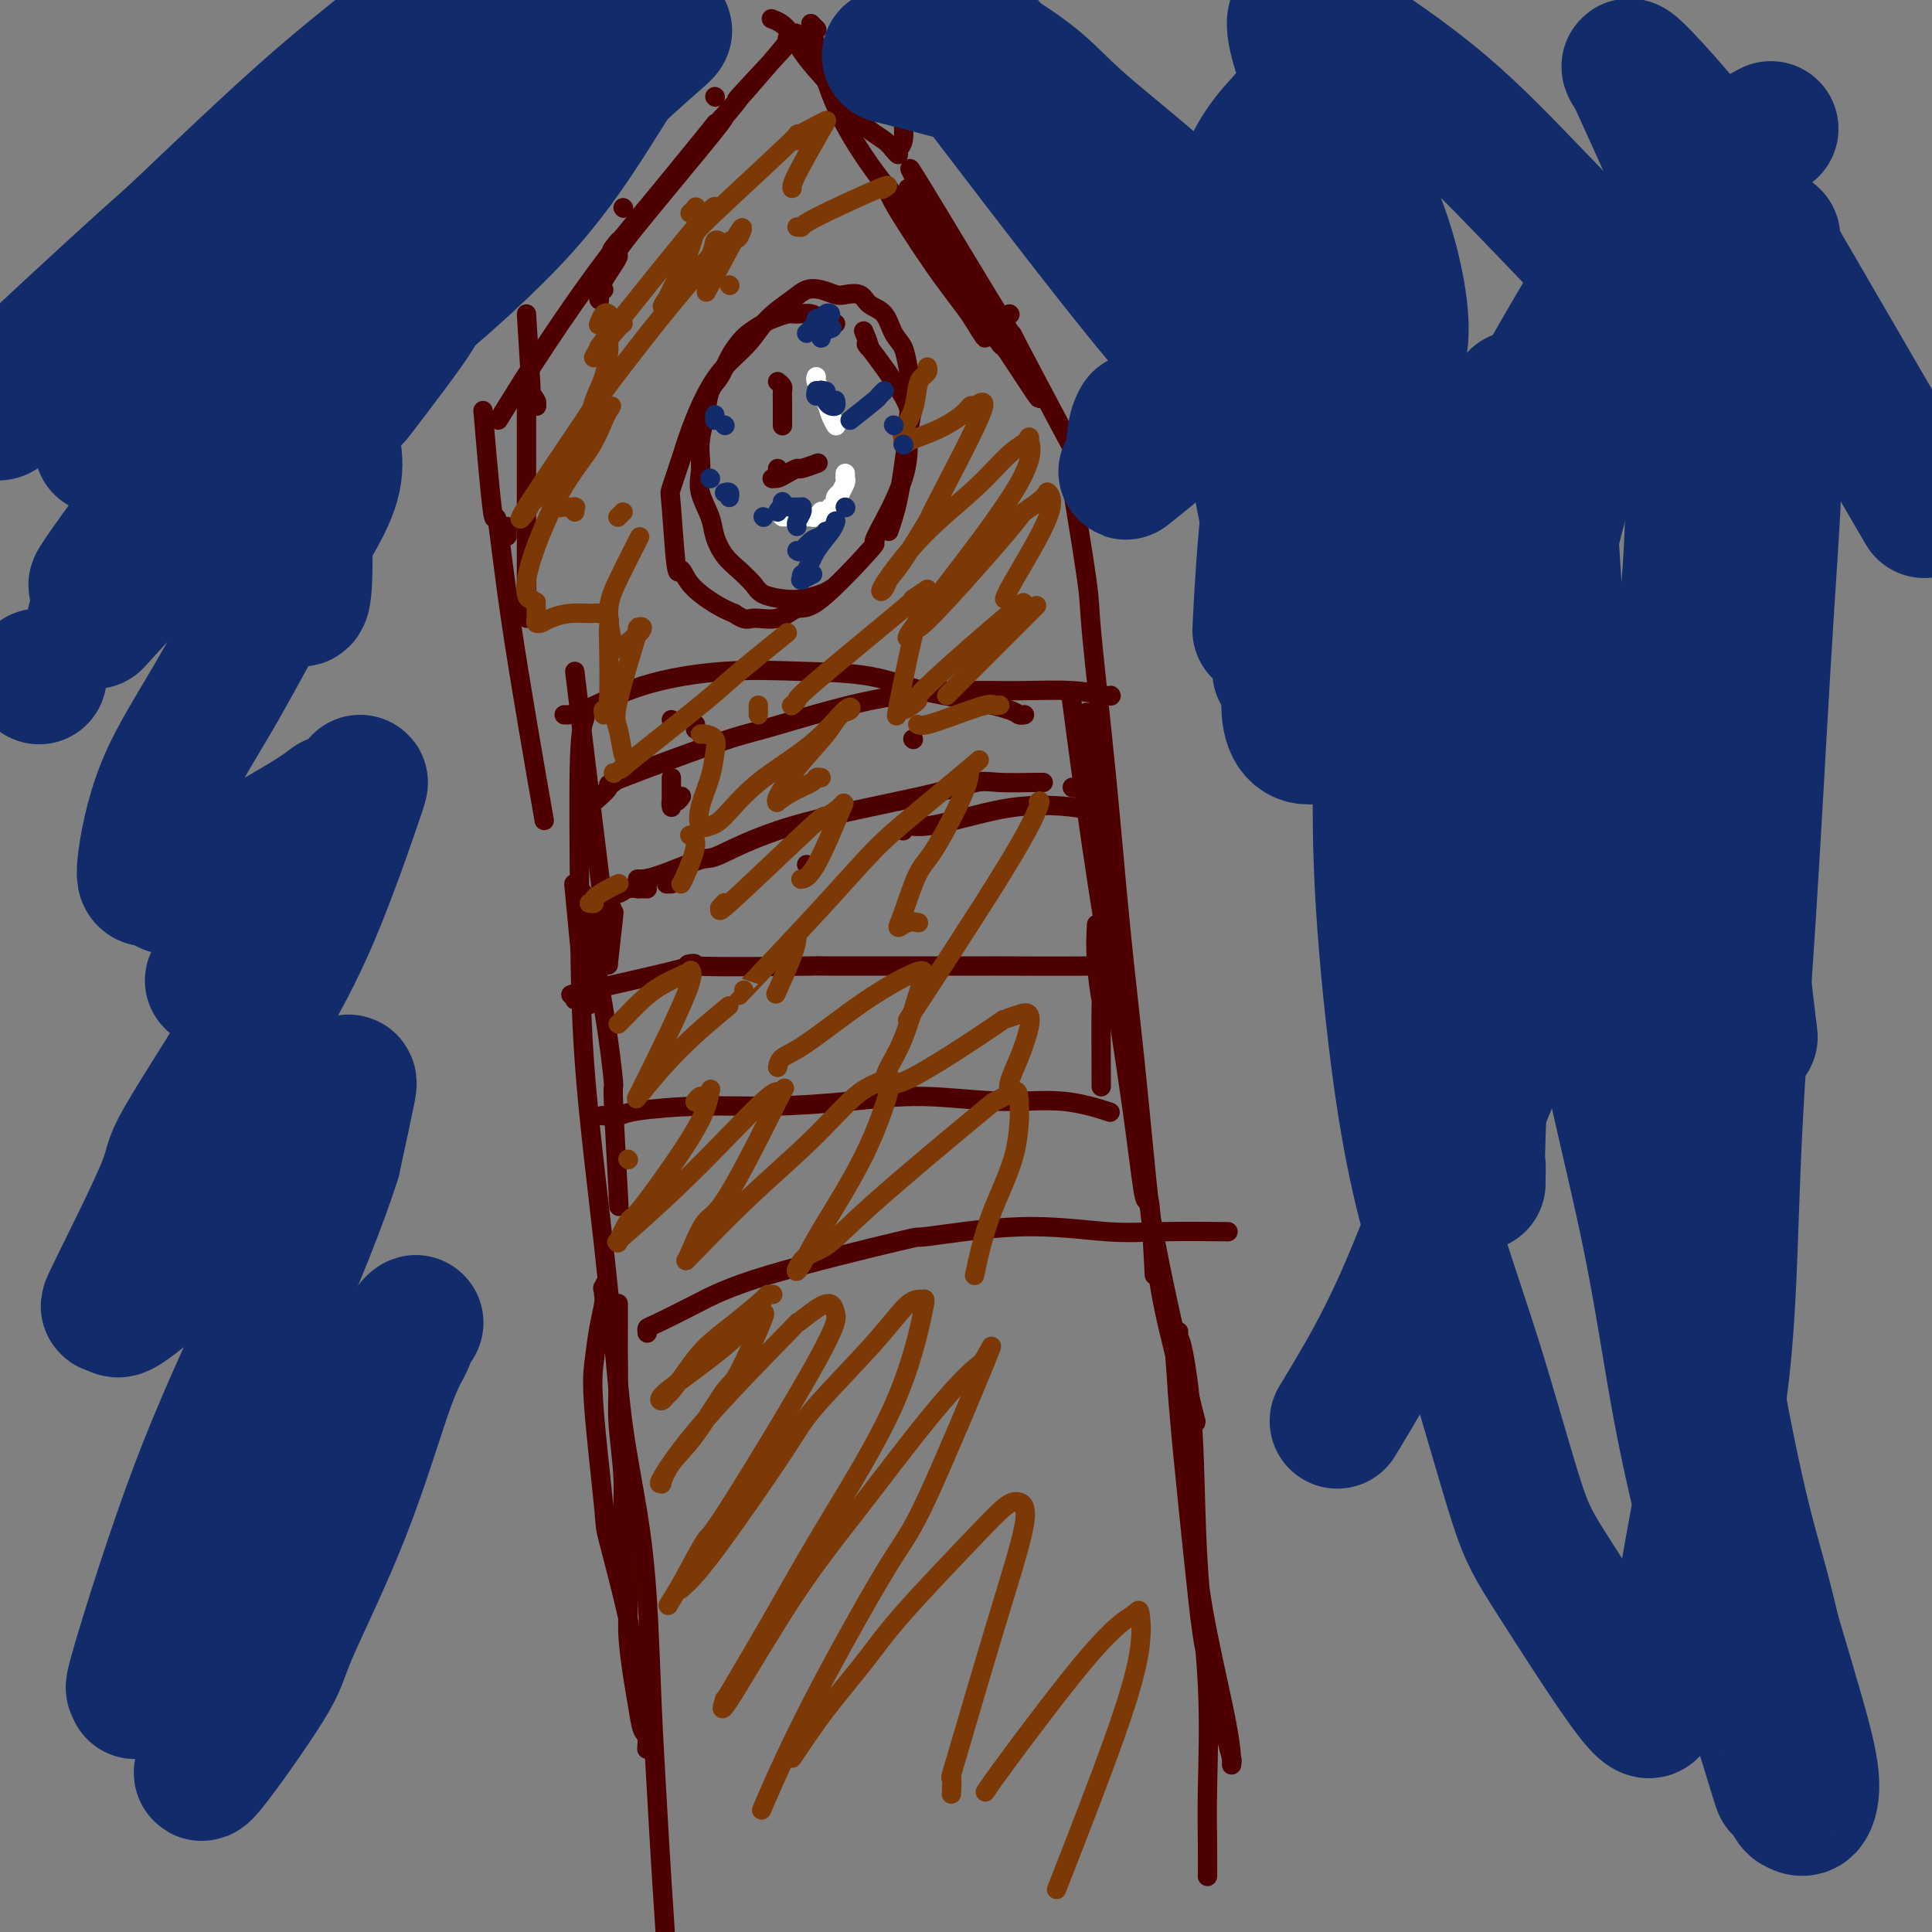 <svg viewBox='0 0 400 400' version='1.1' xmlns='http://www.w3.org/2000/svg' xmlns:xlink='http://www.w3.org/1999/xlink'><rect x="0" y="0" width="400" height="400" fill="#808080" stroke="none"/><g fill='none' stroke='#4E0000' stroke-width='4' stroke-linecap='round' stroke-linejoin='round'><path d='M121,148c0.112,0.186 0.224,0.371 0,1c-0.224,0.629 -0.785,1.700 -1,8c-0.215,6.300 -0.085,17.829 0,29c0.085,11.171 0.126,21.984 1,34c0.874,12.016 2.581,25.235 4,38c1.419,12.765 2.548,25.076 3,30c0.452,4.924 0.226,2.462 0,0'/><path d='M239,264c-0.346,-6.485 -0.692,-12.970 -1,-15c-0.308,-2.030 -0.577,0.394 -1,-1c-0.423,-1.394 -1.000,-6.606 -2,-14c-1.000,-7.394 -2.423,-16.972 -4,-27c-1.577,-10.028 -3.309,-20.508 -5,-32c-1.691,-11.492 -3.340,-23.998 -4,-29c-0.660,-5.002 -0.330,-2.501 0,0'/><path d='M222,101c-0.329,-1.996 -0.657,-3.993 0,0c0.657,3.993 2.300,13.975 3,19c0.700,5.025 0.456,5.094 1,11c0.544,5.906 1.877,17.650 3,29c1.123,11.350 2.037,22.307 3,32c0.963,9.693 1.974,18.121 3,28c1.026,9.879 2.065,21.209 3,30c0.935,8.791 1.766,15.041 3,21c1.234,5.959 2.873,11.625 4,17c1.127,5.375 1.744,10.457 2,13c0.256,2.543 0.152,2.547 0,0c-0.152,-2.547 -0.353,-7.644 0,-8c0.353,-0.356 1.261,4.028 0,-1c-1.261,-5.028 -4.692,-19.467 -7,-31c-2.308,-11.533 -3.494,-20.159 -5,-30c-1.506,-9.841 -3.331,-20.895 -5,-34c-1.669,-13.105 -3.180,-28.259 -4,-37c-0.820,-8.741 -0.949,-11.069 -1,-12c-0.051,-0.931 -0.026,-0.466 0,0'/><path d='M222,163c0.000,0.000 0.100,0.100 0.1,0.1'/><path d='M228,225c-0.030,-7.258 -0.061,-14.517 0,-17c0.061,-2.483 0.212,-0.191 0,-1c-0.212,-0.809 -0.788,-4.718 -1,-8c-0.212,-3.282 -0.061,-5.938 0,-7c0.061,-1.062 0.030,-0.531 0,0'/><path d='M128,248c0.121,1.682 0.242,3.365 0,-1c-0.242,-4.365 -0.847,-14.777 -1,-19c-0.153,-4.223 0.144,-2.256 0,-4c-0.144,-1.744 -0.731,-7.200 -2,-15c-1.269,-7.800 -3.220,-17.943 -4,-22c-0.780,-4.057 -0.390,-2.029 0,0'/><path d='M105,111c0.000,-0.311 0.000,-0.622 0,-1c0.000,-0.378 0.000,-0.822 0,-1c0.000,-0.178 0.000,-0.089 0,0'/><path d='M100,85c0.775,9.029 1.550,18.057 2,21c0.450,2.943 0.574,-0.201 1,2c0.426,2.201 1.153,9.746 3,22c1.847,12.254 4.813,29.215 6,36c1.187,6.785 0.593,3.392 0,0'/><path d='M122,207c0.000,-0.111 0.000,-0.222 0,0c0.000,0.222 0.000,0.778 0,1c-0.000,0.222 0.000,0.111 0,0'/><path d='M121,206c-0.833,-8.750 -1.667,-17.500 -2,-21c-0.333,-3.500 -0.167,-1.750 0,0'/><path d='M109,128c0.000,-7.600 0.000,-15.200 0,-23c0.000,-7.800 0.000,-15.800 0,-19c0.000,-3.200 0.000,-1.600 0,0'/><path d='M109,65c0.452,7.214 0.905,14.429 1,17c0.095,2.571 -0.167,0.500 0,0c0.167,-0.500 0.762,0.571 1,1c0.238,0.429 0.119,0.214 0,0'/><path d='M119,139c1.497,12.373 2.993,24.747 4,33c1.007,8.253 1.524,12.387 2,16c0.476,3.613 0.912,6.705 1,9c0.088,2.295 -0.173,3.792 0,2c0.173,-1.792 0.778,-6.872 1,-9c0.222,-2.128 0.060,-1.304 0,-1c-0.060,0.304 -0.017,0.087 0,0c0.017,-0.087 0.009,-0.043 0,0'/><path d='M111,84c0.000,0.000 0.100,0.100 0.1,0.1'/><path d='M124,39c0.833,-5.417 1.667,-10.833 2,-13c0.333,-2.167 0.167,-1.083 0,0'/><path d='M124,62c0.000,0.000 0.100,0.100 0.1,0.1'/><path d='M129,43c0.000,0.000 0.100,0.100 0.1,0.1'/><path d='M148,20c0.000,0.000 0.100,0.100 0.1,0.1'/><path d='M125,60c-0.425,-0.224 -0.850,-0.448 0,-2c0.850,-1.552 2.976,-4.432 3,-5c0.024,-0.568 -2.056,1.178 2,-4c4.056,-5.178 14.246,-17.279 18,-22c3.754,-4.721 1.073,-2.063 0,-1c-1.073,1.063 -0.536,0.532 0,0'/><path d='M163,9c0.000,0.000 0.100,0.100 0.1,0.1'/><path d='M125,57c-0.311,0.311 -0.622,0.622 -1,1c-0.378,0.378 -0.822,0.822 -1,1c-0.178,0.178 -0.089,0.089 0,0'/><path d='M107,81c0.000,0.000 0.100,0.100 0.1,0.1'/><path d='M126,53c1.301,-1.848 2.601,-3.697 2,-3c-0.601,0.697 -3.105,3.939 1,-1c4.105,-4.939 14.818,-18.058 18,-22c3.182,-3.942 -1.168,1.293 1,-1c2.168,-2.293 10.853,-12.115 14,-16c3.147,-3.885 0.756,-1.834 1,-2c0.244,-0.166 3.124,-2.548 1,0c-2.124,2.548 -9.251,10.025 -11,12c-1.749,1.975 1.882,-1.553 -2,3c-3.882,4.553 -15.276,17.187 -25,30c-9.724,12.813 -17.778,25.804 -21,31c-3.222,5.196 -1.611,2.598 0,0'/><path d='M160,4c-0.266,-0.098 -0.533,-0.196 0,0c0.533,0.196 1.865,0.685 3,2c1.135,1.315 2.072,3.455 4,6c1.928,2.545 4.846,5.496 7,8c2.154,2.504 3.543,4.563 5,6c1.457,1.437 2.983,2.252 4,3c1.017,0.748 1.526,1.429 2,2c0.474,0.571 0.911,1.031 1,1c0.089,-0.031 -0.172,-0.555 0,-1c0.172,-0.445 0.777,-0.812 1,-2c0.223,-1.188 0.064,-3.197 0,-4c-0.064,-0.803 -0.032,-0.402 0,0'/><path d='M168,6c1.552,6.049 3.103,12.097 6,18c2.897,5.903 7.139,11.660 9,14c1.861,2.340 1.343,1.264 1,1c-0.343,-0.264 -0.509,0.284 1,3c1.509,2.716 4.692,7.599 7,11c2.308,3.401 3.741,5.320 5,7c1.259,1.680 2.345,3.121 3,4c0.655,0.879 0.879,1.195 2,3c1.121,1.805 3.137,5.100 1,1c-2.137,-4.100 -8.429,-15.594 -11,-20c-2.571,-4.406 -1.423,-1.725 -1,-1c0.423,0.725 0.121,-0.507 0,-1c-0.121,-0.493 -0.060,-0.246 0,0'/><path d='M168,5c-0.111,-0.111 -0.222,-0.222 0,0c0.222,0.222 0.778,0.778 1,1c0.222,0.222 0.111,0.111 0,0'/><path d='M188,39c0.753,1.364 1.505,2.728 1,2c-0.505,-0.728 -2.269,-3.547 1,2c3.269,5.547 11.569,19.462 15,25c3.431,5.538 1.992,2.701 3,4c1.008,1.299 4.464,6.734 6,9c1.536,2.266 1.153,1.362 1,1c-0.153,-0.362 -0.077,-0.181 0,0'/><path d='M209,65c0.000,0.000 0.100,0.100 0.1,0.1'/><path d='M190,38c-1.539,-2.838 -3.079,-5.676 1,1c4.079,6.676 13.775,22.866 17,28c3.225,5.134 -0.022,-0.789 3,5c3.022,5.789 12.314,23.289 16,30c3.686,6.711 1.768,2.632 1,1c-0.768,-1.632 -0.384,-0.816 0,0'/><path d='M173,67c-0.473,0.122 -0.946,0.243 -1,0c-0.054,-0.243 0.310,-0.851 0,-1c-0.310,-0.149 -1.294,0.159 -2,0c-0.706,-0.159 -1.133,-0.787 -2,-1c-0.867,-0.213 -2.176,-0.013 -3,0c-0.824,0.013 -1.165,-0.163 -2,0c-0.835,0.163 -2.163,0.664 -3,1c-0.837,0.336 -1.183,0.506 -2,1c-0.817,0.494 -2.107,1.313 -3,2c-0.893,0.687 -1.391,1.242 -2,2c-0.609,0.758 -1.330,1.717 -2,3c-0.670,1.283 -1.290,2.889 -2,4c-0.710,1.111 -1.510,1.728 -2,3c-0.490,1.272 -0.669,3.199 -1,5c-0.331,1.801 -0.814,3.475 -1,5c-0.186,1.525 -0.076,2.900 0,4c0.076,1.100 0.117,1.926 0,3c-0.117,1.074 -0.391,2.398 0,4c0.391,1.602 1.446,3.482 2,5c0.554,1.518 0.608,2.672 1,4c0.392,1.328 1.122,2.829 2,4c0.878,1.171 1.903,2.013 3,3c1.097,0.987 2.265,2.118 3,3c0.735,0.882 1.038,1.515 2,2c0.962,0.485 2.584,0.823 4,1c1.416,0.177 2.627,0.192 4,0c1.373,-0.192 2.908,-0.590 4,-1c1.092,-0.410 1.741,-0.831 2,-1c0.259,-0.169 0.130,-0.084 0,0'/><path d='M184,110c0.334,-0.951 0.667,-1.903 1,-3c0.333,-1.097 0.664,-2.341 1,-4c0.336,-1.659 0.675,-3.734 1,-6c0.325,-2.266 0.635,-4.721 1,-7c0.365,-2.279 0.785,-4.380 1,-6c0.215,-1.620 0.224,-2.759 0,-4c-0.224,-1.241 -0.683,-2.583 -1,-4c-0.317,-1.417 -0.492,-2.909 -1,-4c-0.508,-1.091 -1.347,-1.781 -2,-3c-0.653,-1.219 -1.119,-2.967 -2,-4c-0.881,-1.033 -2.178,-1.352 -3,-2c-0.822,-0.648 -1.168,-1.625 -2,-2c-0.832,-0.375 -2.149,-0.149 -3,0c-0.851,0.149 -1.235,0.219 -2,0c-0.765,-0.219 -1.911,-0.727 -3,-1c-1.089,-0.273 -2.122,-0.311 -3,0c-0.878,0.311 -1.603,0.972 -3,2c-1.397,1.028 -3.466,2.423 -5,4c-1.534,1.577 -2.532,3.336 -4,5c-1.468,1.664 -3.406,3.235 -5,5c-1.594,1.765 -2.845,3.726 -4,6c-1.155,2.274 -2.216,4.861 -3,7c-0.784,2.139 -1.293,3.832 -2,6c-0.707,2.168 -1.612,4.813 -2,6c-0.388,1.187 -0.260,0.916 0,4c0.260,3.084 0.653,9.522 1,12c0.347,2.478 0.650,0.994 1,1c0.350,0.006 0.748,1.502 2,3c1.252,1.498 3.358,3.000 5,4c1.642,1.000 2.821,1.500 4,2'/><path d='M152,127c2.514,1.738 2.798,1.084 4,1c1.202,-0.084 3.321,0.402 5,0c1.679,-0.402 2.917,-1.694 4,-2c1.083,-0.306 2.009,0.373 5,-2c2.991,-2.373 8.045,-7.798 10,-10c1.955,-2.202 0.810,-1.181 1,-2c0.190,-0.819 1.715,-3.478 3,-6c1.285,-2.522 2.332,-4.907 3,-7c0.668,-2.093 0.958,-3.895 1,-6c0.042,-2.105 -0.164,-4.512 0,-6c0.164,-1.488 0.699,-2.056 -1,-5c-1.699,-2.944 -5.631,-8.263 -7,-10c-1.369,-1.737 -0.176,0.109 0,0c0.176,-0.109 -0.664,-2.174 -1,-3c-0.336,-0.826 -0.168,-0.413 0,0'/><path d='M144,150c0.000,0.417 0.000,0.833 0,1c0.000,0.167 0.000,0.083 0,0'/><path d='M139,161c0.000,0.089 0.000,0.178 0,1c0.000,0.822 0.000,2.378 0,3c0.000,0.622 0.000,0.311 0,0'/><path d='M139,183c-0.417,0.000 -0.833,0.000 -1,0c-0.167,0.000 -0.083,0.000 0,0'/><path d='M134,184c-0.296,0.002 -0.593,0.004 -1,0c-0.407,-0.004 -0.925,-0.016 -1,0c-0.075,0.016 0.292,0.058 0,0c-0.292,-0.058 -1.242,-0.215 -2,0c-0.758,0.215 -1.324,0.804 -2,1c-0.676,0.196 -1.463,0.000 -2,0c-0.537,-0.000 -0.823,0.196 -1,0c-0.177,-0.196 -0.243,-0.785 0,-1c0.243,-0.215 0.796,-0.058 1,0c0.204,0.058 0.058,0.017 0,0c-0.058,-0.017 -0.029,-0.008 0,0'/><path d='M139,167c0.022,0.121 0.045,0.242 0,0c-0.045,-0.242 -0.156,-0.848 0,-1c0.156,-0.152 0.581,0.152 1,0c0.419,-0.152 0.834,-0.758 1,-1c0.166,-0.242 0.083,-0.121 0,0'/><path d='M139,149c0.000,0.000 0.100,0.100 0.1,0.1'/><path d='M128,161c0.111,-0.111 0.222,-0.222 0,0c-0.222,0.222 -0.778,0.778 -1,1c-0.222,0.222 -0.111,0.111 0,0'/><path d='M189,153c0.000,0.000 0.100,0.100 0.1,0.1'/><path d='M167,179c0.000,0.000 0.100,0.100 0.1,0.1'/><path d='M187,172c0.180,-0.468 0.360,-0.935 1,-1c0.640,-0.065 1.742,0.274 4,0c2.258,-0.274 5.674,-1.159 9,-2c3.326,-0.841 6.562,-1.638 10,-2c3.438,-0.362 7.080,-0.290 10,0c2.920,0.290 5.120,0.797 6,1c0.880,0.203 0.440,0.101 0,0'/><path d='M119,207c0.345,-0.461 0.689,-0.922 0,-1c-0.689,-0.078 -2.412,0.228 3,-1c5.412,-1.228 17.960,-3.989 21,-5c3.040,-1.011 -3.427,-0.271 1,0c4.427,0.271 19.747,0.073 24,0c4.253,-0.073 -2.561,-0.021 4,0c6.561,0.021 26.497,0.009 33,0c6.503,-0.009 -0.429,-0.016 2,0c2.429,0.016 14.218,0.056 19,0c4.782,-0.056 2.557,-0.207 2,0c-0.557,0.207 0.555,0.774 1,1c0.445,0.226 0.222,0.113 0,0'/><path d='M125,231c-0.299,-0.022 -0.598,-0.044 0,0c0.598,0.044 2.093,0.153 3,0c0.907,-0.153 1.228,-0.568 4,-1c2.772,-0.432 7.997,-0.882 13,-1c5.003,-0.118 9.786,0.096 15,0c5.214,-0.096 10.859,-0.502 16,-1c5.141,-0.498 9.778,-1.089 15,-1c5.222,0.089 11.029,0.859 16,1c4.971,0.141 9.108,-0.347 13,0c3.892,0.347 7.541,1.528 9,2c1.459,0.472 0.730,0.236 0,0'/><path d='M134,276c-0.048,-0.397 -0.096,-0.794 0,-1c0.096,-0.206 0.336,-0.221 2,-1c1.664,-0.779 4.750,-2.322 8,-4c3.250,-1.678 6.662,-3.489 15,-6c8.338,-2.511 21.601,-5.720 27,-7c5.399,-1.280 2.934,-0.630 6,-1c3.066,-0.370 11.664,-1.759 19,-2c7.336,-0.241 13.410,0.667 18,1c4.590,0.333 7.697,0.090 12,0c4.303,-0.090 9.801,-0.026 12,0c2.199,0.026 1.100,0.013 0,0'/><path d='M216,162c-0.494,0.004 -0.989,0.008 -1,0c-0.011,-0.008 0.461,-0.028 -1,0c-1.461,0.028 -4.854,0.103 -7,0c-2.146,-0.103 -3.045,-0.384 -5,0c-1.955,0.384 -4.967,1.434 -12,3c-7.033,1.566 -18.087,3.649 -26,6c-7.913,2.351 -12.684,4.970 -15,6c-2.316,1.030 -2.176,0.472 -4,1c-1.824,0.528 -5.613,2.141 -8,3c-2.387,0.859 -3.374,0.962 -4,1c-0.626,0.038 -0.893,0.011 -1,0c-0.107,-0.011 -0.053,-0.005 0,0'/><path d='M230,144c-0.030,-0.031 -0.060,-0.061 0,0c0.060,0.061 0.210,0.214 -1,0c-1.210,-0.214 -3.778,-0.796 -7,-1c-3.222,-0.204 -7.096,-0.030 -11,0c-3.904,0.030 -7.839,-0.082 -12,0c-4.161,0.082 -8.550,0.359 -13,1c-4.450,0.641 -8.961,1.647 -14,3c-5.039,1.353 -10.605,3.053 -14,4c-3.395,0.947 -4.620,1.140 -10,3c-5.380,1.860 -14.916,5.385 -19,7c-4.084,1.615 -2.715,1.319 -3,2c-0.285,0.681 -2.224,2.337 -3,3c-0.776,0.663 -0.388,0.331 0,0'/><path d='M212,148c0.101,-0.017 0.201,-0.034 0,0c-0.201,0.034 -0.704,0.118 -1,0c-0.296,-0.118 -0.385,-0.437 -2,-1c-1.615,-0.563 -4.755,-1.368 -8,-2c-3.245,-0.632 -6.596,-1.091 -10,-2c-3.404,-0.909 -6.861,-2.268 -11,-3c-4.139,-0.732 -8.959,-0.837 -14,-1c-5.041,-0.163 -10.304,-0.383 -16,0c-5.696,0.383 -11.826,1.371 -17,3c-5.174,1.629 -9.393,3.900 -12,5c-2.607,1.100 -3.602,1.029 -4,1c-0.398,-0.029 -0.199,-0.014 0,0'/><path d='M161,79c0.423,0.350 0.845,0.700 1,1c0.155,0.300 0.041,0.550 0,1c-0.041,0.450 -0.011,1.100 0,2c0.011,0.900 0.003,2.050 0,3c-0.003,0.950 -0.001,1.700 0,2c0.001,0.300 0.000,0.150 0,0'/><path d='M161,97c-0.029,0.453 -0.058,0.907 0,1c0.058,0.093 0.203,-0.174 0,0c-0.203,0.174 -0.755,0.789 -1,1c-0.245,0.211 -0.184,0.019 0,0c0.184,-0.019 0.491,0.135 1,0c0.509,-0.135 1.219,-0.558 2,-1c0.781,-0.442 1.632,-0.902 2,-1c0.368,-0.098 0.253,0.166 1,0c0.747,-0.166 2.356,-0.762 3,-1c0.644,-0.238 0.322,-0.119 0,0'/><path d='M128,270c-0.000,-0.107 -0.000,-0.214 0,0c0.000,0.214 0.000,0.750 0,1c-0.000,0.250 -0.001,0.214 0,1c0.001,0.786 0.004,2.394 0,4c-0.004,1.606 -0.016,3.209 0,5c0.016,1.791 0.061,3.769 0,6c-0.061,2.231 -0.227,4.714 0,8c0.227,3.286 0.848,7.375 1,11c0.152,3.625 -0.167,6.785 0,11c0.167,4.215 0.818,9.483 1,13c0.182,3.517 -0.105,5.283 0,8c0.105,2.717 0.601,6.387 1,9c0.399,2.613 0.701,4.170 1,6c0.299,1.830 0.596,3.931 1,5c0.404,1.069 0.913,1.104 1,2c0.087,0.896 -0.250,2.652 0,2c0.250,-0.652 1.088,-3.713 1,-6c-0.088,-2.287 -1.103,-3.800 -2,-7c-0.897,-3.200 -1.677,-8.086 -3,-14c-1.323,-5.914 -3.189,-12.857 -4,-16c-0.811,-3.143 -0.567,-2.488 -1,-7c-0.433,-4.512 -1.541,-14.193 -2,-20c-0.459,-5.807 -0.267,-7.742 0,-10c0.267,-2.258 0.610,-4.839 1,-7c0.390,-2.161 0.826,-3.903 1,-5c0.174,-1.097 0.087,-1.548 0,-2'/><path d='M125,268c0.336,-3.838 0.177,-1.434 0,-1c-0.177,0.434 -0.370,-1.103 0,0c0.370,1.103 1.303,4.845 2,10c0.697,5.155 1.156,11.722 2,18c0.844,6.278 2.071,12.265 3,18c0.929,5.735 1.559,11.216 2,18c0.441,6.784 0.692,14.869 1,22c0.308,7.131 0.674,13.307 1,19c0.326,5.693 0.613,10.902 1,17c0.387,6.098 0.874,13.084 1,16c0.126,2.916 -0.110,1.762 0,2c0.110,0.238 0.566,1.868 1,3c0.434,1.132 0.848,1.766 1,2c0.152,0.234 0.044,0.067 0,0c-0.044,-0.067 -0.022,-0.033 0,0'/><path d='M242,274c-0.096,-0.194 -0.191,-0.388 0,0c0.191,0.388 0.669,1.359 1,4c0.331,2.641 0.516,6.953 1,13c0.484,6.047 1.267,13.828 2,21c0.733,7.172 1.416,13.736 2,19c0.584,5.264 1.071,9.227 2,13c0.929,3.773 2.302,7.355 3,10c0.698,2.645 0.723,4.355 1,6c0.277,1.645 0.808,3.227 1,4c0.192,0.773 0.047,0.737 0,1c-0.047,0.263 0.004,0.824 0,0c-0.004,-0.824 -0.064,-3.031 -1,-8c-0.936,-4.969 -2.748,-12.698 -4,-19c-1.252,-6.302 -1.943,-11.178 -3,-20c-1.057,-8.822 -2.479,-21.591 -3,-27c-0.521,-5.409 -0.140,-3.460 0,-3c0.140,0.460 0.039,-0.571 0,-3c-0.039,-2.429 -0.018,-6.257 0,-8c0.018,-1.743 0.031,-1.400 0,-1c-0.031,0.400 -0.106,0.858 0,1c0.106,0.142 0.392,-0.031 1,3c0.608,3.031 1.536,9.267 2,17c0.464,7.733 0.464,16.962 1,26c0.536,9.038 1.608,17.883 2,26c0.392,8.117 0.105,15.506 0,21c-0.105,5.494 -0.028,9.095 0,12c0.028,2.905 0.008,5.116 0,6c-0.008,0.884 -0.004,0.442 0,0'/></g>
<g fill='none' stroke='#7C3805' stroke-width='4' stroke-linecap='round' stroke-linejoin='round'><path d='M160,268c-0.450,0.006 -0.900,0.013 -1,0c-0.100,-0.013 0.148,-0.045 -1,1c-1.148,1.045 -3.694,3.169 -6,5c-2.306,1.831 -4.372,3.370 -6,5c-1.628,1.630 -2.817,3.349 -4,5c-1.183,1.651 -2.359,3.232 -3,4c-0.641,0.768 -0.748,0.723 -1,1c-0.252,0.277 -0.650,0.876 -1,1c-0.350,0.124 -0.653,-0.227 0,-1c0.653,-0.773 2.260,-1.969 5,-4c2.740,-2.031 6.612,-4.897 9,-7c2.388,-2.103 3.292,-3.443 4,-4c0.708,-0.557 1.219,-0.330 2,-1c0.781,-0.670 1.832,-2.235 1,0c-0.832,2.235 -3.548,8.271 -5,11c-1.452,2.729 -1.642,2.152 -3,4c-1.358,1.848 -3.885,6.120 -6,9c-2.115,2.880 -3.818,4.366 -5,6c-1.182,1.634 -1.845,3.416 -2,4c-0.155,0.584 0.196,-0.029 0,0c-0.196,0.029 -0.940,0.702 0,-1c0.940,-1.702 3.565,-5.778 9,-12c5.435,-6.222 13.680,-14.590 17,-18c3.320,-3.410 1.715,-1.861 2,-2c0.285,-0.139 2.461,-1.965 4,-3c1.539,-1.035 2.440,-1.279 3,-1c0.560,0.279 0.777,1.080 1,2c0.223,0.920 0.452,1.958 -4,10c-4.452,8.042 -13.583,23.088 -18,30c-4.417,6.912 -4.119,5.689 -5,7c-0.881,1.311 -2.940,5.155 -5,9'/><path d='M141,328c-4.667,7.667 -2.333,3.833 0,0'/><path d='M141,329c1.502,-1.331 3.003,-2.662 7,-8c3.997,-5.338 10.489,-14.684 14,-20c3.511,-5.316 4.040,-6.604 7,-10c2.960,-3.396 8.351,-8.901 12,-13c3.649,-4.099 5.555,-6.790 7,-8c1.445,-1.210 2.430,-0.937 3,-1c0.570,-0.063 0.725,-0.461 0,3c-0.725,3.461 -2.332,10.782 -6,19c-3.668,8.218 -9.398,17.332 -14,25c-4.602,7.668 -8.077,13.890 -11,19c-2.923,5.110 -5.295,9.109 -7,12c-1.705,2.891 -2.743,4.675 -3,5c-0.257,0.325 0.265,-0.807 0,0c-0.265,0.807 -1.319,3.554 1,0c2.319,-3.554 8.009,-13.409 13,-21c4.991,-7.591 9.281,-12.918 14,-19c4.719,-6.082 9.865,-12.920 14,-18c4.135,-5.080 7.258,-8.401 9,-10c1.742,-1.599 2.104,-1.475 3,-3c0.896,-1.525 2.327,-4.698 0,1c-2.327,5.698 -8.410,20.267 -12,28c-3.590,7.733 -4.686,8.630 -8,14c-3.314,5.370 -8.847,15.213 -13,23c-4.153,7.787 -6.926,13.520 -9,18c-2.074,4.480 -3.450,7.709 -4,9c-0.550,1.291 -0.275,0.646 0,0'/><path d='M164,364c2.195,-3.290 4.391,-6.580 7,-10c2.609,-3.420 5.633,-6.970 8,-10c2.367,-3.030 4.078,-5.539 8,-10c3.922,-4.461 10.055,-10.873 14,-15c3.945,-4.127 5.701,-5.968 7,-7c1.299,-1.032 2.142,-1.254 3,-1c0.858,0.254 1.733,0.983 1,5c-0.733,4.017 -3.072,11.322 -6,21c-2.928,9.678 -6.445,21.728 -8,27c-1.555,5.272 -1.150,3.766 -1,4c0.150,0.234 0.043,2.210 0,3c-0.043,0.790 -0.021,0.395 0,0'/><path d='M204,371c0.883,-1.315 1.767,-2.630 5,-7c3.233,-4.370 8.816,-11.796 13,-17c4.184,-5.204 6.970,-8.186 9,-10c2.030,-1.814 3.306,-2.460 4,-3c0.694,-0.540 0.808,-0.973 1,0c0.192,0.973 0.464,3.354 0,7c-0.464,3.646 -1.663,8.559 -5,18c-3.337,9.441 -8.810,23.412 -11,29c-2.190,5.588 -1.095,2.794 0,0'/><path d='M130,240c0.000,0.000 0.100,0.100 0.1,0.1'/><path d='M144,228c-0.091,0.119 -0.181,0.239 0,0c0.181,-0.239 0.635,-0.835 1,-1c0.365,-0.165 0.641,0.101 1,0c0.359,-0.101 0.800,-0.569 1,-1c0.200,-0.431 0.157,-0.823 0,0c-0.157,0.823 -0.428,2.863 -2,6c-1.572,3.137 -4.444,7.372 -7,11c-2.556,3.628 -4.795,6.650 -6,8c-1.205,1.350 -1.377,1.027 -2,2c-0.623,0.973 -1.698,3.242 -2,4c-0.302,0.758 0.170,0.004 0,0c-0.170,-0.004 -0.981,0.740 1,-1c1.981,-1.740 6.754,-5.966 11,-10c4.246,-4.034 7.966,-7.876 11,-11c3.034,-3.124 5.382,-5.530 7,-7c1.618,-1.470 2.506,-2.003 3,-2c0.494,0.003 0.595,0.543 1,0c0.405,-0.543 1.114,-2.170 -1,2c-2.114,4.170 -7.050,14.138 -10,19c-2.950,4.862 -3.912,4.620 -5,6c-1.088,1.380 -2.300,4.383 -3,6c-0.700,1.617 -0.887,1.849 -1,2c-0.113,0.151 -0.150,0.220 2,-2c2.150,-2.220 6.488,-6.728 11,-11c4.512,-4.272 9.198,-8.306 13,-12c3.802,-3.694 6.720,-7.048 9,-9c2.280,-1.952 3.923,-2.502 5,-3c1.077,-0.498 1.590,-0.946 2,-1c0.410,-0.054 0.718,0.284 0,3c-0.718,2.716 -2.463,7.808 -5,13c-2.537,5.192 -5.868,10.483 -8,14c-2.132,3.517 -3.066,5.258 -4,7'/><path d='M167,260c-3.079,5.592 -2.277,2.571 -1,1c1.277,-1.571 3.027,-1.692 5,-3c1.973,-1.308 4.167,-3.804 10,-9c5.833,-5.196 15.304,-13.092 20,-17c4.696,-3.908 4.618,-3.829 5,-4c0.382,-0.171 1.225,-0.594 2,-1c0.775,-0.406 1.482,-0.797 2,-1c0.518,-0.203 0.846,-0.217 1,2c0.154,2.217 0.134,6.666 -1,11c-1.134,4.334 -3.382,8.551 -5,13c-1.618,4.449 -2.605,9.128 -3,11c-0.395,1.872 -0.197,0.936 0,0'/><path d='M128,212c-0.017,0.012 -0.034,0.025 0,0c0.034,-0.025 0.118,-0.087 1,-1c0.882,-0.913 2.561,-2.676 4,-4c1.439,-1.324 2.638,-2.209 4,-3c1.362,-0.791 2.885,-1.488 4,-2c1.115,-0.512 1.820,-0.840 2,-1c0.180,-0.160 -0.165,-0.152 0,0c0.165,0.152 0.841,0.446 -1,5c-1.841,4.554 -6.199,13.366 -8,17c-1.801,3.634 -1.045,2.090 -1,2c0.045,-0.090 -0.621,1.274 -1,2c-0.379,0.726 -0.473,0.813 1,-1c1.473,-1.813 4.512,-5.527 8,-9c3.488,-3.473 7.425,-6.707 9,-8c1.575,-1.293 0.787,-0.647 0,0'/><path d='M165,194c-0.089,0.911 -0.178,1.822 -1,4c-0.822,2.178 -2.378,5.622 -3,7c-0.622,1.378 -0.311,0.689 0,0'/><path d='M161,221c0.128,-0.709 0.256,-1.418 1,-2c0.744,-0.582 2.106,-1.037 5,-3c2.894,-1.963 7.322,-5.433 11,-8c3.678,-2.567 6.606,-4.229 8,-5c1.394,-0.771 1.255,-0.651 2,-1c0.745,-0.349 2.375,-1.167 3,-1c0.625,0.167 0.244,1.321 0,2c-0.244,0.679 -0.350,0.884 -1,3c-0.650,2.116 -1.845,6.142 -3,9c-1.155,2.858 -2.269,4.548 -3,6c-0.731,1.452 -1.078,2.667 -1,3c0.078,0.333 0.580,-0.215 1,0c0.420,0.215 0.757,1.194 5,-1c4.243,-2.194 12.392,-7.562 16,-10c3.608,-2.438 2.674,-1.945 3,-2c0.326,-0.055 1.912,-0.657 3,-1c1.088,-0.343 1.679,-0.428 2,0c0.321,0.428 0.373,1.369 0,3c-0.373,1.631 -1.172,3.953 -2,6c-0.828,2.047 -1.684,3.820 -2,5c-0.316,1.180 -0.090,1.766 0,2c0.090,0.234 0.045,0.117 0,0'/><path d='M122,187c0.498,0.061 0.995,0.121 1,0c0.005,-0.121 -0.483,-0.424 0,-1c0.483,-0.576 1.938,-1.424 3,-2c1.062,-0.576 1.732,-0.879 2,-1c0.268,-0.121 0.134,-0.061 0,0'/><path d='M143,173c-0.166,-0.061 -0.332,-0.121 0,0c0.332,0.121 1.161,0.424 1,2c-0.161,1.576 -1.313,4.424 -2,6c-0.687,1.576 -0.911,1.879 -1,2c-0.089,0.121 -0.045,0.061 0,0'/><path d='M149,188c0.768,-0.857 1.537,-1.714 1,-1c-0.537,0.714 -2.378,2.997 1,0c3.378,-2.997 11.975,-11.276 16,-15c4.025,-3.724 3.477,-2.893 4,-3c0.523,-0.107 2.115,-1.153 3,-2c0.885,-0.847 1.062,-1.495 0,1c-1.062,2.495 -3.363,8.133 -5,11c-1.637,2.867 -2.611,2.962 -3,3c-0.389,0.038 -0.195,0.019 0,0'/><path d='M154,205c-0.989,1.068 -1.977,2.136 1,-1c2.977,-3.136 9.921,-10.476 15,-16c5.079,-5.524 8.294,-9.231 11,-12c2.706,-2.769 4.902,-4.599 9,-8c4.098,-3.401 10.098,-8.371 12,-10c1.902,-1.629 -0.295,0.084 -1,1c-0.705,0.916 0.083,1.035 -1,4c-1.083,2.965 -4.036,8.777 -6,12c-1.964,3.223 -2.939,3.859 -4,6c-1.061,2.141 -2.207,5.789 -3,8c-0.793,2.211 -1.233,2.984 -1,3c0.233,0.016 1.140,-0.727 2,-1c0.860,-0.273 1.674,-0.078 2,0c0.326,0.078 0.163,0.039 0,0'/><path d='M215,166c0.256,-0.214 0.512,-0.429 0,1c-0.512,1.429 -1.792,4.500 -7,13c-5.208,8.500 -14.345,22.429 -18,28c-3.655,5.571 -1.827,2.786 0,0'/><path d='M207,146c-0.334,0.044 -0.668,0.089 -1,0c-0.332,-0.089 -0.664,-0.311 -2,0c-1.336,0.311 -3.678,1.156 -6,2c-2.322,0.844 -4.625,1.689 -6,2c-1.375,0.311 -1.821,0.089 -2,0c-0.179,-0.089 -0.089,-0.044 0,0'/><path d='M170,161c-0.406,-0.069 -0.812,-0.138 -1,0c-0.188,0.138 -0.158,0.482 -1,1c-0.842,0.518 -2.556,1.208 -4,2c-1.444,0.792 -2.619,1.686 -3,2c-0.381,0.314 0.033,0.049 0,0c-0.033,-0.049 -0.513,0.118 0,-1c0.513,-1.118 2.019,-3.520 4,-6c1.981,-2.480 4.437,-5.037 6,-7c1.563,-1.963 2.234,-3.333 3,-4c0.766,-0.667 1.629,-0.631 2,-1c0.371,-0.369 0.252,-1.143 -1,0c-1.252,1.143 -3.635,4.204 -7,7c-3.365,2.796 -7.713,5.327 -11,8c-3.287,2.673 -5.515,5.486 -7,7c-1.485,1.514 -2.227,1.728 -3,2c-0.773,0.272 -1.579,0.602 -2,0c-0.421,-0.602 -0.459,-2.137 0,-4c0.459,-1.863 1.415,-4.054 2,-6c0.585,-1.946 0.798,-3.646 1,-5c0.202,-1.354 0.394,-2.363 0,-3c-0.394,-0.637 -1.375,-0.902 -2,-1c-0.625,-0.098 -0.893,-0.028 -1,0c-0.107,0.028 -0.054,0.014 0,0'/><path d='M127,160c0.000,0.000 0.100,0.100 0.1,0.1'/><path d='M125,148c-0.114,-0.584 -0.227,-1.167 0,-1c0.227,0.167 0.795,1.086 1,-2c0.205,-3.086 0.049,-10.176 0,-13c-0.049,-2.824 0.011,-1.384 0,-1c-0.011,0.384 -0.091,-0.290 0,-1c0.091,-0.710 0.355,-1.455 0,-2c-0.355,-0.545 -1.327,-0.888 -2,-1c-0.673,-0.112 -1.046,0.009 -2,0c-0.954,-0.009 -2.490,-0.147 -4,0c-1.510,0.147 -2.993,0.578 -4,1c-1.007,0.422 -1.538,0.834 -2,1c-0.462,0.166 -0.856,0.086 -1,0c-0.144,-0.086 -0.039,-0.177 0,-1c0.039,-0.823 0.011,-2.378 0,-3c-0.011,-0.622 -0.006,-0.311 0,0'/><path d='M119,106c0.014,-0.423 0.028,-0.846 0,-1c-0.028,-0.154 -0.099,-0.040 0,0c0.099,0.040 0.366,0.007 0,0c-0.366,-0.007 -1.366,0.012 -2,0c-0.634,-0.012 -0.902,-0.055 -1,0c-0.098,0.055 -0.026,0.207 0,0c0.026,-0.207 0.008,-0.773 0,-1c-0.008,-0.227 -0.004,-0.113 0,0'/><path d='M122,87c-0.061,0.338 -0.121,0.676 0,0c0.121,-0.676 0.425,-2.367 1,-4c0.575,-1.633 1.422,-3.208 2,-5c0.578,-1.792 0.887,-3.801 1,-5c0.113,-1.199 0.030,-1.590 0,-2c-0.030,-0.410 -0.008,-0.841 0,-1c0.008,-0.159 0.002,-0.045 0,0c-0.002,0.045 -0.001,0.023 0,0'/><path d='M124,67c-0.083,0.226 -0.167,0.452 0,0c0.167,-0.452 0.583,-1.583 1,-2c0.417,-0.417 0.833,-0.119 1,0c0.167,0.119 0.083,0.060 0,0'/><path d='M143,44c-0.113,0.107 -0.226,0.215 0,0c0.226,-0.215 0.793,-0.751 1,-1c0.207,-0.249 0.056,-0.211 0,0c-0.056,0.211 -0.015,0.595 0,1c0.015,0.405 0.004,0.830 0,1c-0.004,0.170 -0.002,0.085 0,0'/><path d='M129,67c-0.352,0.207 -0.703,0.415 -2,2c-1.297,1.585 -3.538,4.548 -4,5c-0.462,0.452 0.857,-1.605 1,-2c0.143,-0.395 -0.889,0.874 3,-4c3.889,-4.874 12.701,-15.889 17,-21c4.299,-5.111 4.085,-4.317 4,-4c-0.085,0.317 -0.043,0.159 0,0'/><path d='M165,29c0.000,0.000 0.100,0.100 0.1,0.1'/><path d='M149,50c-0.392,-0.258 -0.784,-0.516 -1,0c-0.216,0.516 -0.255,1.805 -1,3c-0.745,1.195 -2.195,2.295 -3,3c-0.805,0.705 -0.967,1.015 -2,2c-1.033,0.985 -2.939,2.643 -4,4c-1.061,1.357 -1.276,2.411 0,0c1.276,-2.411 4.043,-8.289 5,-11c0.957,-2.711 0.102,-2.257 4,-6c3.898,-3.743 12.548,-11.683 16,-15c3.452,-3.317 1.706,-2.010 2,-2c0.294,0.010 2.629,-1.276 4,-2c1.371,-0.724 1.779,-0.887 2,-1c0.221,-0.113 0.255,-0.174 -1,2c-1.255,2.174 -3.799,6.585 -5,9c-1.201,2.415 -1.057,2.833 -1,3c0.057,0.167 0.029,0.084 0,0'/><path d='M151,59c0.000,0.000 0.100,0.100 0.1,0.1'/><path d='M165,47c0.469,0.045 0.938,0.089 1,0c0.062,-0.089 -0.282,-0.313 3,-2c3.282,-1.687 10.191,-4.839 13,-6c2.809,-1.161 1.517,-0.332 1,0c-0.517,0.332 -0.258,0.166 0,0'/><path d='M192,76c0.087,0.337 0.173,0.674 0,1c-0.173,0.326 -0.606,0.640 -1,1c-0.394,0.360 -0.747,0.766 -1,2c-0.253,1.234 -0.404,3.295 -1,5c-0.596,1.705 -1.638,3.054 -2,4c-0.362,0.946 -0.046,1.488 0,2c0.046,0.512 -0.180,0.994 0,1c0.180,0.006 0.767,-0.465 2,-1c1.233,-0.535 3.114,-1.134 5,-2c1.886,-0.866 3.779,-1.998 5,-3c1.221,-1.002 1.771,-1.873 2,-2c0.229,-0.127 0.136,0.490 1,0c0.864,-0.490 2.683,-2.087 1,2c-1.683,4.087 -6.870,13.858 -9,18c-2.130,4.142 -1.203,2.655 -2,4c-0.797,1.345 -3.317,5.522 -5,8c-1.683,2.478 -2.528,3.257 -3,4c-0.472,0.743 -0.571,1.451 -1,2c-0.429,0.549 -1.189,0.939 0,-1c1.189,-1.939 4.327,-6.208 8,-10c3.673,-3.792 7.881,-7.108 11,-10c3.119,-2.892 5.148,-5.360 7,-7c1.852,-1.640 3.528,-2.452 4,-3c0.472,-0.548 -0.259,-0.831 0,0c0.259,0.831 1.508,2.775 -2,9c-3.508,6.225 -11.774,16.733 -15,21c-3.226,4.267 -1.411,2.295 -2,3c-0.589,0.705 -3.580,4.086 -5,6c-1.420,1.914 -1.267,2.362 -1,2c0.267,-0.362 0.648,-1.532 1,-2c0.352,-0.468 0.676,-0.234 1,0'/><path d='M190,130c0.361,0.886 11.764,-11.899 17,-18c5.236,-6.101 4.307,-5.516 5,-6c0.693,-0.484 3.009,-2.035 4,-3c0.991,-0.965 0.658,-1.344 1,-1c0.342,0.344 1.360,1.412 0,5c-1.360,3.588 -5.097,9.697 -7,13c-1.903,3.303 -1.972,3.801 -2,4c-0.028,0.199 -0.014,0.100 0,0'/><path d='M196,144c0.036,-0.036 0.071,-0.071 2,-2c1.929,-1.929 5.750,-5.750 9,-9c3.250,-3.250 5.929,-5.929 7,-7c1.071,-1.071 0.536,-0.536 0,0'/><path d='M211,126c1.042,-1.203 2.084,-2.407 -2,1c-4.084,3.407 -13.294,11.424 -17,15c-3.706,3.576 -1.908,2.710 -2,3c-0.092,0.290 -2.073,1.735 -3,2c-0.927,0.265 -0.798,-0.650 -1,0c-0.202,0.650 -0.735,2.865 0,-1c0.735,-3.865 2.736,-13.810 4,-18c1.264,-4.190 1.790,-2.626 2,-2c0.210,0.626 0.105,0.313 0,0'/><path d='M192,122c-1.557,1.044 -3.115,2.087 -3,2c0.115,-0.087 1.901,-1.305 -2,2c-3.901,3.305 -13.489,11.133 -18,15c-4.511,3.867 -3.945,3.772 -4,4c-0.055,0.228 -0.730,0.779 -1,1c-0.270,0.221 -0.135,0.110 0,0'/><path d='M157,148c0.000,-0.311 0.000,-0.622 0,-1c0.000,-0.378 0.000,-0.822 0,-1c0.000,-0.178 0.000,-0.089 0,0'/><path d='M163,131c-4.311,3.486 -8.622,6.972 -11,9c-2.378,2.028 -2.822,2.597 -7,6c-4.178,3.403 -12.089,9.641 -15,12c-2.911,2.359 -0.823,0.838 0,0c0.823,-0.838 0.379,-0.992 0,-1c-0.379,-0.008 -0.695,0.129 -1,-1c-0.305,-1.129 -0.599,-3.525 -1,-5c-0.401,-1.475 -0.910,-2.028 0,-6c0.910,-3.972 3.240,-11.364 4,-14c0.760,-2.636 -0.051,-0.518 0,0c0.051,0.518 0.964,-0.565 1,-1c0.036,-0.435 -0.803,-0.223 -1,0c-0.197,0.223 0.250,0.458 0,1c-0.250,0.542 -1.196,1.392 -2,2c-0.804,0.608 -1.466,0.975 -2,1c-0.534,0.025 -0.941,-0.292 -1,0c-0.059,0.292 0.230,1.194 0,0c-0.230,-1.194 -0.979,-4.485 -1,-7c-0.021,-2.515 0.687,-4.254 2,-7c1.313,-2.746 3.232,-6.499 4,-8c0.768,-1.501 0.384,-0.751 0,0'/><path d='M129,106c-0.422,0.422 -0.844,0.844 -1,1c-0.156,0.156 -0.044,0.044 0,0c0.044,-0.044 0.022,-0.022 0,0'/><path d='M110,124c-0.397,0.007 -0.793,0.013 -1,-1c-0.207,-1.013 -0.223,-3.047 1,-7c1.223,-3.953 3.685,-9.827 6,-14c2.315,-4.173 4.484,-6.645 6,-9c1.516,-2.355 2.378,-4.591 3,-6c0.622,-1.409 1.004,-1.990 1,-2c-0.004,-0.010 -0.394,0.551 0,0c0.394,-0.551 1.572,-2.215 -1,1c-2.572,3.215 -8.895,11.308 -12,15c-3.105,3.692 -2.994,2.982 -3,3c-0.006,0.018 -0.130,0.765 -1,2c-0.870,1.235 -2.485,2.958 0,-1c2.485,-3.958 9.072,-13.598 12,-18c2.928,-4.402 2.198,-3.568 4,-6c1.802,-2.432 6.135,-8.130 10,-13c3.865,-4.870 7.262,-8.910 10,-12c2.738,-3.090 4.816,-5.228 6,-6c1.184,-0.772 1.472,-0.176 2,-1c0.528,-0.824 1.296,-3.068 0,-1c-1.296,2.068 -4.656,8.448 -6,11c-1.344,2.552 -0.672,1.276 0,0'/></g>
<g fill='none' stroke='#FFFFFF' stroke-width='4' stroke-linecap='round' stroke-linejoin='round'><path d='M169,78c-0.089,0.237 -0.178,0.474 0,1c0.178,0.526 0.622,1.343 1,2c0.378,0.657 0.689,1.156 1,2c0.311,0.844 0.622,2.035 1,3c0.378,0.965 0.822,1.704 1,2c0.178,0.296 0.089,0.148 0,0'/><path d='M175,98c-0.002,0.419 -0.005,0.838 0,1c0.005,0.162 0.016,0.067 0,0c-0.016,-0.067 -0.061,-0.106 0,0c0.061,0.106 0.228,0.357 0,1c-0.228,0.643 -0.850,1.679 -1,2c-0.150,0.321 0.171,-0.073 0,0c-0.171,0.073 -0.833,0.612 -1,1c-0.167,0.388 0.162,0.626 0,1c-0.162,0.374 -0.813,0.884 -1,1c-0.187,0.116 0.091,-0.161 0,0c-0.091,0.161 -0.550,0.761 -1,1c-0.450,0.239 -0.890,0.117 -1,0c-0.110,-0.117 0.111,-0.227 0,0c-0.111,0.227 -0.554,0.793 -1,1c-0.446,0.207 -0.894,0.055 -1,0c-0.106,-0.055 0.130,-0.015 0,0c-0.130,0.015 -0.626,0.004 -1,0c-0.374,-0.004 -0.625,-0.001 -1,0c-0.375,0.001 -0.875,0.000 -1,0c-0.125,-0.000 0.124,-0.000 0,0c-0.124,0.000 -0.621,0.000 -1,0c-0.379,-0.000 -0.641,-0.000 -1,0c-0.359,0.000 -0.817,0.000 -1,0c-0.183,-0.000 -0.092,-0.000 0,0'/></g>
<g fill='none' stroke='#122B6A' stroke-width='4' stroke-linecap='round' stroke-linejoin='round'><path d='M158,107c0.000,0.000 0.100,0.100 0.1,0.1'/><path d='M161,106c0.218,-0.423 0.436,-0.846 1,-1c0.564,-0.154 1.473,-0.039 2,0c0.527,0.039 0.673,0.003 1,0c0.327,-0.003 0.834,0.027 1,0c0.166,-0.027 -0.008,-0.112 0,0c0.008,0.112 0.198,0.422 0,1c-0.198,0.578 -0.784,1.425 -1,2c-0.216,0.575 -0.062,0.879 0,1c0.062,0.121 0.031,0.061 0,0'/><path d='M165,114c0.249,0.204 0.498,0.408 1,0c0.502,-0.408 1.258,-1.429 2,-2c0.742,-0.571 1.469,-0.692 2,-1c0.531,-0.308 0.866,-0.802 1,-1c0.134,-0.198 0.067,-0.099 0,0'/><path d='M168,119c0.226,-0.115 0.452,-0.231 0,0c-0.452,0.231 -1.583,0.807 -2,1c-0.417,0.193 -0.121,0.002 0,0c0.121,-0.002 0.067,0.186 0,0c-0.067,-0.186 -0.148,-0.747 0,-1c0.148,-0.253 0.523,-0.198 1,-1c0.477,-0.802 1.056,-2.463 2,-4c0.944,-1.537 2.254,-2.952 3,-4c0.746,-1.048 0.927,-1.728 1,-2c0.073,-0.272 0.036,-0.136 0,0'/><path d='M175,105c0.000,0.000 0.100,0.100 0.1,0.1'/><path d='M187,92c0.000,0.000 0.100,0.100 0.1,0.1'/><path d='M185,88c0.000,0.000 0.100,0.100 0.1,0.1'/><path d='M176,87c2.030,-1.608 4.061,-3.215 5,-4c0.939,-0.785 0.788,-0.746 1,-1c0.212,-0.254 0.788,-0.799 1,-1c0.212,-0.201 0.061,-0.057 0,0c-0.061,0.057 -0.030,0.029 0,0'/><path d='M170,81c0.113,-0.144 0.226,-0.287 0,0c-0.226,0.287 -0.793,1.005 -1,1c-0.207,-0.005 -0.056,-0.732 0,-1c0.056,-0.268 0.016,-0.077 0,0c-0.016,0.077 -0.008,0.038 0,0'/><path d='M171,81c-0.422,-0.111 -0.844,-0.222 -1,0c-0.156,0.222 -0.044,0.778 0,1c0.044,0.222 0.022,0.111 0,0'/><path d='M173,83c-0.024,-0.109 -0.049,-0.219 0,0c0.049,0.219 0.171,0.766 0,1c-0.171,0.234 -0.633,0.156 -1,0c-0.367,-0.156 -0.637,-0.388 -1,-1c-0.363,-0.612 -0.818,-1.603 -1,-2c-0.182,-0.397 -0.091,-0.198 0,0'/><path d='M172,68c0.226,-0.083 0.452,-0.167 0,0c-0.452,0.167 -1.583,0.583 -2,1c-0.417,0.417 -0.119,0.833 0,1c0.119,0.167 0.060,0.083 0,0'/><path d='M167,69c0.334,-0.293 0.669,-0.586 1,-1c0.331,-0.414 0.660,-0.949 1,-1c0.340,-0.051 0.691,0.382 1,0c0.309,-0.382 0.577,-1.581 1,-2c0.423,-0.419 1.003,-0.060 1,0c-0.003,0.060 -0.588,-0.180 -1,0c-0.412,0.180 -0.649,0.779 -1,1c-0.351,0.221 -0.814,0.063 -1,0c-0.186,-0.063 -0.093,-0.032 0,0'/><path d='M148,86c0.000,-0.111 0.000,-0.222 0,0c0.000,0.222 0.000,0.778 0,1c0.000,0.222 0.000,0.111 0,0'/><path d='M150,88c0.000,0.000 0.100,0.100 0.1,0.1'/><path d='M147,99c0.000,0.000 0.100,0.100 0.1,0.1'/><path d='M150,102c0.422,-0.111 0.844,-0.222 1,0c0.156,0.222 0.044,0.778 0,1c-0.044,0.222 -0.022,0.111 0,0'/><path d='M162,104c0.000,-0.111 0.000,-0.222 0,0c0.000,0.222 0.000,0.778 0,1c0.000,0.222 0.000,0.111 0,0'/></g>
<g fill='none' stroke='#122B6A' stroke-width='28' stroke-linecap='round' stroke-linejoin='round'><path d='M306,245c-0.009,-0.040 -0.017,-0.079 0,-1c0.017,-0.921 0.060,-2.722 0,-3c-0.060,-0.278 -0.224,0.968 0,-6c0.224,-6.968 0.834,-22.151 1,-29c0.166,-6.849 -0.114,-5.363 0,-10c0.114,-4.637 0.621,-15.395 1,-25c0.379,-9.605 0.630,-18.057 1,-26c0.370,-7.943 0.859,-15.377 1,-22c0.141,-6.623 -0.067,-12.436 0,-17c0.067,-4.564 0.409,-7.879 1,-11c0.591,-3.121 1.430,-6.048 2,-8c0.570,-1.952 0.872,-2.930 1,-3c0.128,-0.070 0.082,0.766 0,0c-0.082,-0.766 -0.201,-3.136 1,0c1.201,3.136 3.721,11.779 5,19c1.279,7.221 1.317,13.021 2,22c0.683,8.979 2.011,21.137 3,32c0.989,10.863 1.638,20.431 3,31c1.362,10.569 3.435,22.138 6,34c2.565,11.862 5.622,24.016 8,36c2.378,11.984 4.077,23.799 6,34c1.923,10.201 4.068,18.790 6,27c1.932,8.210 3.649,16.043 5,21c1.351,4.957 2.336,7.040 4,12c1.664,4.960 4.007,12.797 5,16c0.993,3.203 0.636,1.773 1,2c0.364,0.227 1.449,2.110 2,3c0.551,0.890 0.567,0.788 1,1c0.433,0.212 1.281,0.737 2,0c0.719,-0.737 1.309,-2.737 1,-6c-0.309,-3.263 -1.517,-7.789 -3,-13c-1.483,-5.211 -3.242,-11.105 -5,-17'/><path d='M367,338c-2.141,-9.408 -3.993,-14.929 -6,-23c-2.007,-8.071 -4.169,-18.692 -6,-29c-1.831,-10.308 -3.330,-20.302 -4,-30c-0.670,-9.698 -0.512,-19.099 -1,-28c-0.488,-8.901 -1.621,-17.303 -2,-26c-0.379,-8.697 -0.003,-17.689 0,-27c0.003,-9.311 -0.365,-18.941 0,-29c0.365,-10.059 1.464,-20.547 2,-29c0.536,-8.453 0.508,-14.872 1,-21c0.492,-6.128 1.502,-11.964 2,-17c0.498,-5.036 0.482,-9.273 1,-14c0.518,-4.727 1.569,-9.943 2,-14c0.431,-4.057 0.243,-6.954 1,-10c0.757,-3.046 2.461,-6.239 3,-8c0.539,-1.761 -0.086,-2.089 1,-3c1.086,-0.911 3.882,-2.403 5,-3c1.118,-0.597 0.559,-0.298 0,0'/><path d='M367,51c0.011,-2.103 0.023,-4.206 0,4c-0.023,8.206 -0.079,26.720 0,36c0.079,9.280 0.295,9.326 0,15c-0.295,5.674 -1.099,16.978 -2,32c-0.901,15.022 -1.898,33.763 -3,51c-1.102,17.237 -2.310,32.969 -3,48c-0.690,15.031 -0.861,29.359 -2,42c-1.139,12.641 -3.247,23.594 -5,33c-1.753,9.406 -3.150,17.267 -4,23c-0.850,5.733 -1.154,9.340 -2,12c-0.846,2.660 -2.235,4.373 -3,5c-0.765,0.627 -0.906,0.168 -1,1c-0.094,0.832 -0.141,2.953 -4,-2c-3.859,-4.953 -11.529,-16.982 -16,-24c-4.471,-7.018 -5.741,-9.025 -8,-16c-2.259,-6.975 -5.505,-18.919 -9,-30c-3.495,-11.081 -7.238,-21.299 -10,-32c-2.762,-10.701 -4.544,-21.886 -6,-34c-1.456,-12.114 -2.587,-25.156 -3,-36c-0.413,-10.844 -0.110,-19.491 0,-28c0.110,-8.509 0.026,-16.882 0,-25c-0.026,-8.118 0.007,-15.982 0,-21c-0.007,-5.018 -0.054,-7.191 0,-9c0.054,-1.809 0.211,-3.256 0,-8c-0.211,-4.744 -0.788,-12.787 -1,-17c-0.212,-4.213 -0.057,-4.596 0,-5c0.057,-0.404 0.016,-0.830 0,-1c-0.016,-0.170 -0.008,-0.085 0,0'/><path d='M274,57c0.534,-0.661 1.068,-1.322 0,1c-1.068,2.322 -3.736,7.628 -5,11c-1.264,3.372 -1.122,4.811 -2,10c-0.878,5.189 -2.775,14.128 -4,24c-1.225,9.872 -1.779,20.678 -2,25c-0.221,4.322 -0.111,2.161 0,0'/><path d='M265,139c0.331,-3.453 0.662,-6.907 1,-8c0.338,-1.093 0.684,0.173 0,-4c-0.684,-4.173 -2.399,-13.785 -4,-22c-1.601,-8.215 -3.087,-15.035 -4,-20c-0.913,-4.965 -1.253,-8.077 -2,-12c-0.747,-3.923 -1.903,-8.659 -3,-12c-1.097,-3.341 -2.137,-5.288 -3,-7c-0.863,-1.712 -1.551,-3.191 -2,-4c-0.449,-0.809 -0.659,-0.949 -1,-1c-0.341,-0.051 -0.812,-0.015 -1,0c-0.188,0.015 -0.094,0.007 0,0'/><path d='M236,87c-0.373,0.668 -0.747,1.336 -1,3c-0.253,1.664 -0.387,4.322 -1,6c-0.613,1.678 -1.705,2.374 0,1c1.705,-1.374 6.206,-4.818 8,-7c1.794,-2.182 0.880,-3.103 2,-8c1.120,-4.897 4.273,-13.770 6,-18c1.727,-4.230 2.027,-3.817 3,-8c0.973,-4.183 2.619,-12.963 5,-19c2.381,-6.037 5.497,-9.333 7,-11c1.503,-1.667 1.392,-1.707 2,-2c0.608,-0.293 1.935,-0.838 3,-1c1.065,-0.162 1.869,0.060 3,2c1.131,1.940 2.591,5.598 3,12c0.409,6.402 -0.231,15.548 -1,26c-0.769,10.452 -1.666,22.209 -3,33c-1.334,10.791 -3.106,20.618 -4,28c-0.894,7.382 -0.910,12.321 -1,16c-0.090,3.679 -0.255,6.098 0,8c0.255,1.902 0.929,3.288 2,4c1.071,0.712 2.537,0.751 5,0c2.463,-0.751 5.922,-2.292 10,-7c4.078,-4.708 8.773,-12.582 13,-21c4.227,-8.418 7.984,-17.380 14,-29c6.016,-11.620 14.289,-25.898 18,-32c3.711,-6.102 2.859,-4.030 3,-4c0.141,0.030 1.274,-1.984 2,-3c0.726,-1.016 1.045,-1.035 1,0c-0.045,1.035 -0.455,3.123 -4,17c-3.545,13.877 -10.224,39.544 -14,54c-3.776,14.456 -4.650,17.702 -5,19c-0.350,1.298 -0.175,0.649 0,0'/><path d='M277,294c-0.115,0.186 -0.230,0.373 0,0c0.230,-0.373 0.804,-1.304 3,-5c2.196,-3.696 6.013,-10.157 10,-19c3.987,-8.843 8.145,-20.069 12,-30c3.855,-9.931 7.407,-18.566 12,-29c4.593,-10.434 10.229,-22.666 17,-35c6.771,-12.334 14.679,-24.769 18,-30c3.321,-5.231 2.055,-3.259 2,-3c-0.055,0.259 1.100,-1.195 2,-2c0.900,-0.805 1.545,-0.961 2,-1c0.455,-0.039 0.721,0.039 1,3c0.279,2.961 0.570,8.804 1,16c0.430,7.196 1.001,15.745 2,26c0.999,10.255 2.428,22.216 3,27c0.572,4.784 0.286,2.392 0,0'/><path d='M3,83c0.089,-0.119 0.178,-0.237 0,0c-0.178,0.237 -0.621,0.830 -1,1c-0.379,0.170 -0.692,-0.084 -1,0c-0.308,0.084 -0.610,0.505 -1,1c-0.390,0.495 -0.867,1.063 2,-1c2.867,-2.063 9.078,-6.756 15,-11c5.922,-4.244 11.554,-8.039 17,-12c5.446,-3.961 10.705,-8.087 15,-11c4.295,-2.913 7.625,-4.614 10,-6c2.375,-1.386 3.796,-2.458 5,-3c1.204,-0.542 2.193,-0.555 3,1c0.807,1.555 1.432,4.677 0,9c-1.432,4.323 -4.922,9.846 -9,17c-4.078,7.154 -8.742,15.938 -11,19c-2.258,3.062 -2.108,0.401 -6,6c-3.892,5.599 -11.826,19.457 -15,25c-3.174,5.543 -1.587,2.772 0,0'/><path d='M45,102c-1.804,1.332 -3.608,2.665 0,0c3.608,-2.665 12.627,-9.327 16,-12c3.373,-2.673 1.098,-1.356 1,-1c-0.098,0.356 1.981,-0.248 3,-1c1.019,-0.752 0.979,-1.653 2,0c1.021,1.653 3.103,5.858 2,11c-1.103,5.142 -5.391,11.220 -10,19c-4.609,7.780 -9.541,17.263 -14,25c-4.459,7.737 -8.447,13.726 -11,20c-2.553,6.274 -3.671,12.831 -4,16c-0.329,3.169 0.133,2.951 1,3c0.867,0.049 2.140,0.364 3,1c0.860,0.636 1.308,1.593 7,-1c5.692,-2.593 16.627,-8.734 22,-12c5.373,-3.266 5.183,-3.655 6,-4c0.817,-0.345 2.641,-0.645 4,-2c1.359,-1.355 2.255,-3.766 1,0c-1.255,3.766 -4.660,13.709 -8,22c-3.340,8.291 -6.615,14.931 -12,24c-5.385,9.069 -12.880,20.567 -16,26c-3.120,5.433 -1.865,4.802 -4,10c-2.135,5.198 -7.661,16.225 -10,21c-2.339,4.775 -1.492,3.296 -1,3c0.492,-0.296 0.628,0.590 1,1c0.372,0.410 0.978,0.345 4,-2c3.022,-2.345 8.458,-6.971 16,-15c7.542,-8.029 17.189,-19.461 21,-24c3.811,-4.539 1.784,-2.186 2,-2c0.216,0.186 2.673,-1.796 4,-3c1.327,-1.204 1.522,-1.630 1,1c-0.522,2.630 -1.761,8.315 -3,14'/><path d='M69,240c-2.534,8.236 -7.870,21.324 -13,33c-5.130,11.676 -10.054,21.938 -15,35c-4.946,13.062 -9.913,28.924 -12,36c-2.087,7.076 -1.293,5.367 -1,5c0.293,-0.367 0.084,0.610 0,1c-0.084,0.390 -0.042,0.195 0,0'/><path d='M43,340c0.120,-0.696 0.241,-1.392 2,-4c1.759,-2.608 5.157,-7.129 7,-10c1.843,-2.871 2.130,-4.092 7,-12c4.870,-7.908 14.324,-22.502 18,-28c3.676,-5.498 1.573,-1.899 1,-1c-0.573,0.899 0.382,-0.900 1,-2c0.618,-1.100 0.898,-1.499 -1,2c-1.898,3.499 -5.973,10.897 -10,18c-4.027,7.103 -8.004,13.912 -12,23c-3.996,9.088 -8.009,20.454 -10,27c-1.991,6.546 -1.961,8.272 -2,9c-0.039,0.728 -0.149,0.458 -1,2c-0.851,1.542 -2.444,4.896 0,2c2.444,-2.896 8.925,-12.042 12,-17c3.075,-4.958 2.745,-5.726 5,-11c2.255,-5.274 7.094,-15.052 11,-25c3.906,-9.948 6.878,-20.067 9,-26c2.122,-5.933 3.392,-7.680 4,-9c0.608,-1.320 0.552,-2.211 1,-3c0.448,-0.789 1.400,-1.475 1,-1c-0.400,0.475 -2.153,2.110 -5,6c-2.847,3.890 -6.788,10.034 -14,21c-7.212,10.966 -17.696,26.754 -22,33c-4.304,6.246 -2.428,2.951 -2,2c0.428,-0.951 -0.592,0.443 -1,1c-0.408,0.557 -0.204,0.279 0,0'/><path d='M44,203c0.000,0.000 0.100,0.100 0.1,0.1'/><path d='M62,124c0.400,0.099 0.801,0.198 1,-3c0.199,-3.198 0.198,-9.692 0,-13c-0.198,-3.308 -0.592,-3.429 -1,-4c-0.408,-0.571 -0.831,-1.592 -1,-2c-0.169,-0.408 -0.085,-0.204 0,0'/><path d='M43,102c-0.877,1.360 -1.754,2.721 -1,2c0.754,-0.721 3.140,-3.523 -1,1c-4.140,4.523 -14.807,16.372 -19,21c-4.193,4.628 -1.912,2.037 -1,1c0.912,-1.037 0.456,-0.518 0,0'/><path d='M8,140c0.000,0.000 0.100,0.100 0.1,0.1'/><path d='M22,119c-2.112,2.338 -4.223,4.675 2,-4c6.223,-8.675 20.781,-28.364 27,-37c6.219,-8.636 4.098,-6.220 8,-11c3.902,-4.780 13.829,-16.757 18,-22c4.171,-5.243 2.588,-3.753 3,-5c0.412,-1.247 2.818,-5.233 4,-7c1.182,-1.767 1.139,-1.317 1,-1c-0.139,0.317 -0.374,0.499 -1,1c-0.626,0.501 -1.642,1.320 -5,5c-3.358,3.680 -9.058,10.222 -13,15c-3.942,4.778 -6.126,7.794 -7,9c-0.874,1.206 -0.437,0.603 0,0'/><path d='M68,50c2.338,-3.249 4.676,-6.498 10,-12c5.324,-5.502 13.635,-13.257 20,-19c6.365,-5.743 10.785,-9.473 14,-12c3.215,-2.527 5.227,-3.850 6,-4c0.773,-0.150 0.309,0.873 1,0c0.691,-0.873 2.539,-3.642 0,1c-2.539,4.642 -9.465,16.694 -15,25c-5.535,8.306 -9.680,12.866 -14,18c-4.320,5.134 -8.817,10.844 -11,14c-2.183,3.156 -2.052,3.759 -2,4c0.052,0.241 0.026,0.121 0,0'/><path d='M84,53c0.178,-0.118 0.357,-0.236 7,-6c6.643,-5.764 19.751,-17.175 24,-21c4.249,-3.825 -0.359,-0.065 1,-2c1.359,-1.935 8.686,-9.566 12,-13c3.314,-3.434 2.617,-2.670 3,-3c0.383,-0.330 1.848,-1.753 1,0c-0.848,1.753 -4.009,6.683 -8,13c-3.991,6.317 -8.813,14.021 -16,22c-7.187,7.979 -16.741,16.231 -20,19c-3.259,2.769 -0.224,0.053 -2,3c-1.776,2.947 -8.365,11.556 -11,15c-2.635,3.444 -1.318,1.722 0,0'/><path d='M89,59c-2.834,2.731 -5.669,5.462 2,-3c7.669,-8.462 25.841,-28.115 32,-35c6.159,-6.885 0.304,-1.000 0,-1c-0.304,0.000 4.942,-5.885 8,-9c3.058,-3.115 3.927,-3.462 5,-4c1.073,-0.538 2.350,-1.268 1,0c-1.350,1.268 -5.327,4.535 -11,10c-5.673,5.465 -13.043,13.127 -20,20c-6.957,6.873 -13.502,12.957 -22,21c-8.498,8.043 -18.950,18.045 -23,22c-4.050,3.955 -1.700,1.862 -1,1c0.700,-0.862 -0.251,-0.494 -2,1c-1.749,1.494 -4.297,4.114 1,-4c5.297,-8.114 18.438,-26.961 21,-32c2.562,-5.039 -5.455,3.729 1,-3c6.455,-6.729 27.383,-28.956 35,-37c7.617,-8.044 1.924,-1.906 1,-1c-0.924,0.906 2.921,-3.422 4,-5c1.079,-1.578 -0.608,-0.408 -2,1c-1.392,1.408 -2.487,3.053 -8,8c-5.513,4.947 -15.442,13.198 -25,22c-9.558,8.802 -18.745,18.157 -27,26c-8.255,7.843 -15.577,14.174 -21,19c-5.423,4.826 -8.948,8.148 -11,10c-2.052,1.852 -2.633,2.233 -4,4c-1.367,1.767 -3.521,4.921 0,-1c3.521,-5.921 12.717,-20.915 18,-29c5.283,-8.085 6.653,-9.260 11,-14c4.347,-4.740 11.670,-13.045 18,-21c6.330,-7.955 11.666,-15.558 14,-19c2.334,-3.442 1.667,-2.721 1,-2'/><path d='M85,4c7.824,-9.302 5.383,-4.558 1,0c-4.383,4.558 -10.707,8.930 -20,17c-9.293,8.070 -21.554,19.839 -27,25c-5.446,5.161 -4.078,3.713 -11,10c-6.922,6.287 -22.133,20.308 -28,26c-5.867,5.692 -2.391,3.055 -1,2c1.391,-1.055 0.695,-0.527 0,0'/><path d='M186,12c-1.592,-0.401 -3.185,-0.803 0,0c3.185,0.803 11.147,2.810 15,4c3.853,1.190 3.596,1.561 7,4c3.404,2.439 10.470,6.944 16,11c5.530,4.056 9.525,7.663 13,11c3.475,3.337 6.432,6.403 9,9c2.568,2.597 4.748,4.725 6,6c1.252,1.275 1.575,1.696 2,2c0.425,0.304 0.952,0.492 1,0c0.048,-0.492 -0.384,-1.665 -3,-5c-2.616,-3.335 -7.415,-8.831 -16,-16c-8.585,-7.169 -20.955,-16.010 -25,-19c-4.045,-2.990 0.237,-0.129 0,-1c-0.237,-0.871 -4.993,-5.473 -7,-8c-2.007,-2.527 -1.267,-2.979 1,0c2.267,2.979 6.059,9.387 11,16c4.941,6.613 11.029,13.429 15,19c3.971,5.571 5.823,9.898 8,14c2.177,4.102 4.678,7.981 6,10c1.322,2.019 1.466,2.180 2,3c0.534,0.820 1.457,2.300 2,3c0.543,0.700 0.706,0.621 0,0c-0.706,-0.621 -2.282,-1.785 -6,-6c-3.718,-4.215 -9.578,-11.481 -17,-21c-7.422,-9.519 -16.406,-21.291 -20,-26c-3.594,-4.709 -1.797,-2.354 0,0'/><path d='M196,5c6.460,3.939 12.920,7.878 17,11c4.080,3.122 5.778,5.428 11,10c5.222,4.572 13.966,11.409 21,18c7.034,6.591 12.356,12.937 16,17c3.644,4.063 5.608,5.844 10,9c4.392,3.156 11.210,7.687 14,9c2.790,1.313 1.551,-0.592 2,-2c0.449,-1.408 2.584,-2.320 3,-7c0.416,-4.680 -0.889,-13.128 -4,-22c-3.111,-8.872 -8.028,-18.167 -11,-24c-2.972,-5.833 -3.999,-8.202 -5,-11c-1.001,-2.798 -1.975,-6.024 -2,-8c-0.025,-1.976 0.899,-2.704 6,0c5.101,2.704 14.378,8.838 22,15c7.622,6.162 13.587,12.352 20,19c6.413,6.648 13.272,13.754 18,19c4.728,5.246 7.324,8.631 10,11c2.676,2.369 5.431,3.721 7,5c1.569,1.279 1.952,2.485 4,2c2.048,-0.485 5.760,-2.661 7,-4c1.240,-1.339 0.007,-1.842 -2,-6c-2.007,-4.158 -4.788,-11.973 -9,-22c-4.212,-10.027 -9.856,-22.268 -12,-27c-2.144,-4.732 -0.788,-1.956 -1,-2c-0.212,-0.044 -1.993,-2.907 1,0c2.993,2.907 10.761,11.586 17,20c6.239,8.414 10.951,16.565 17,27c6.049,10.435 13.436,23.156 18,31c4.564,7.844 6.304,10.813 7,12c0.696,1.187 0.348,0.594 0,0'/></g>
</svg>